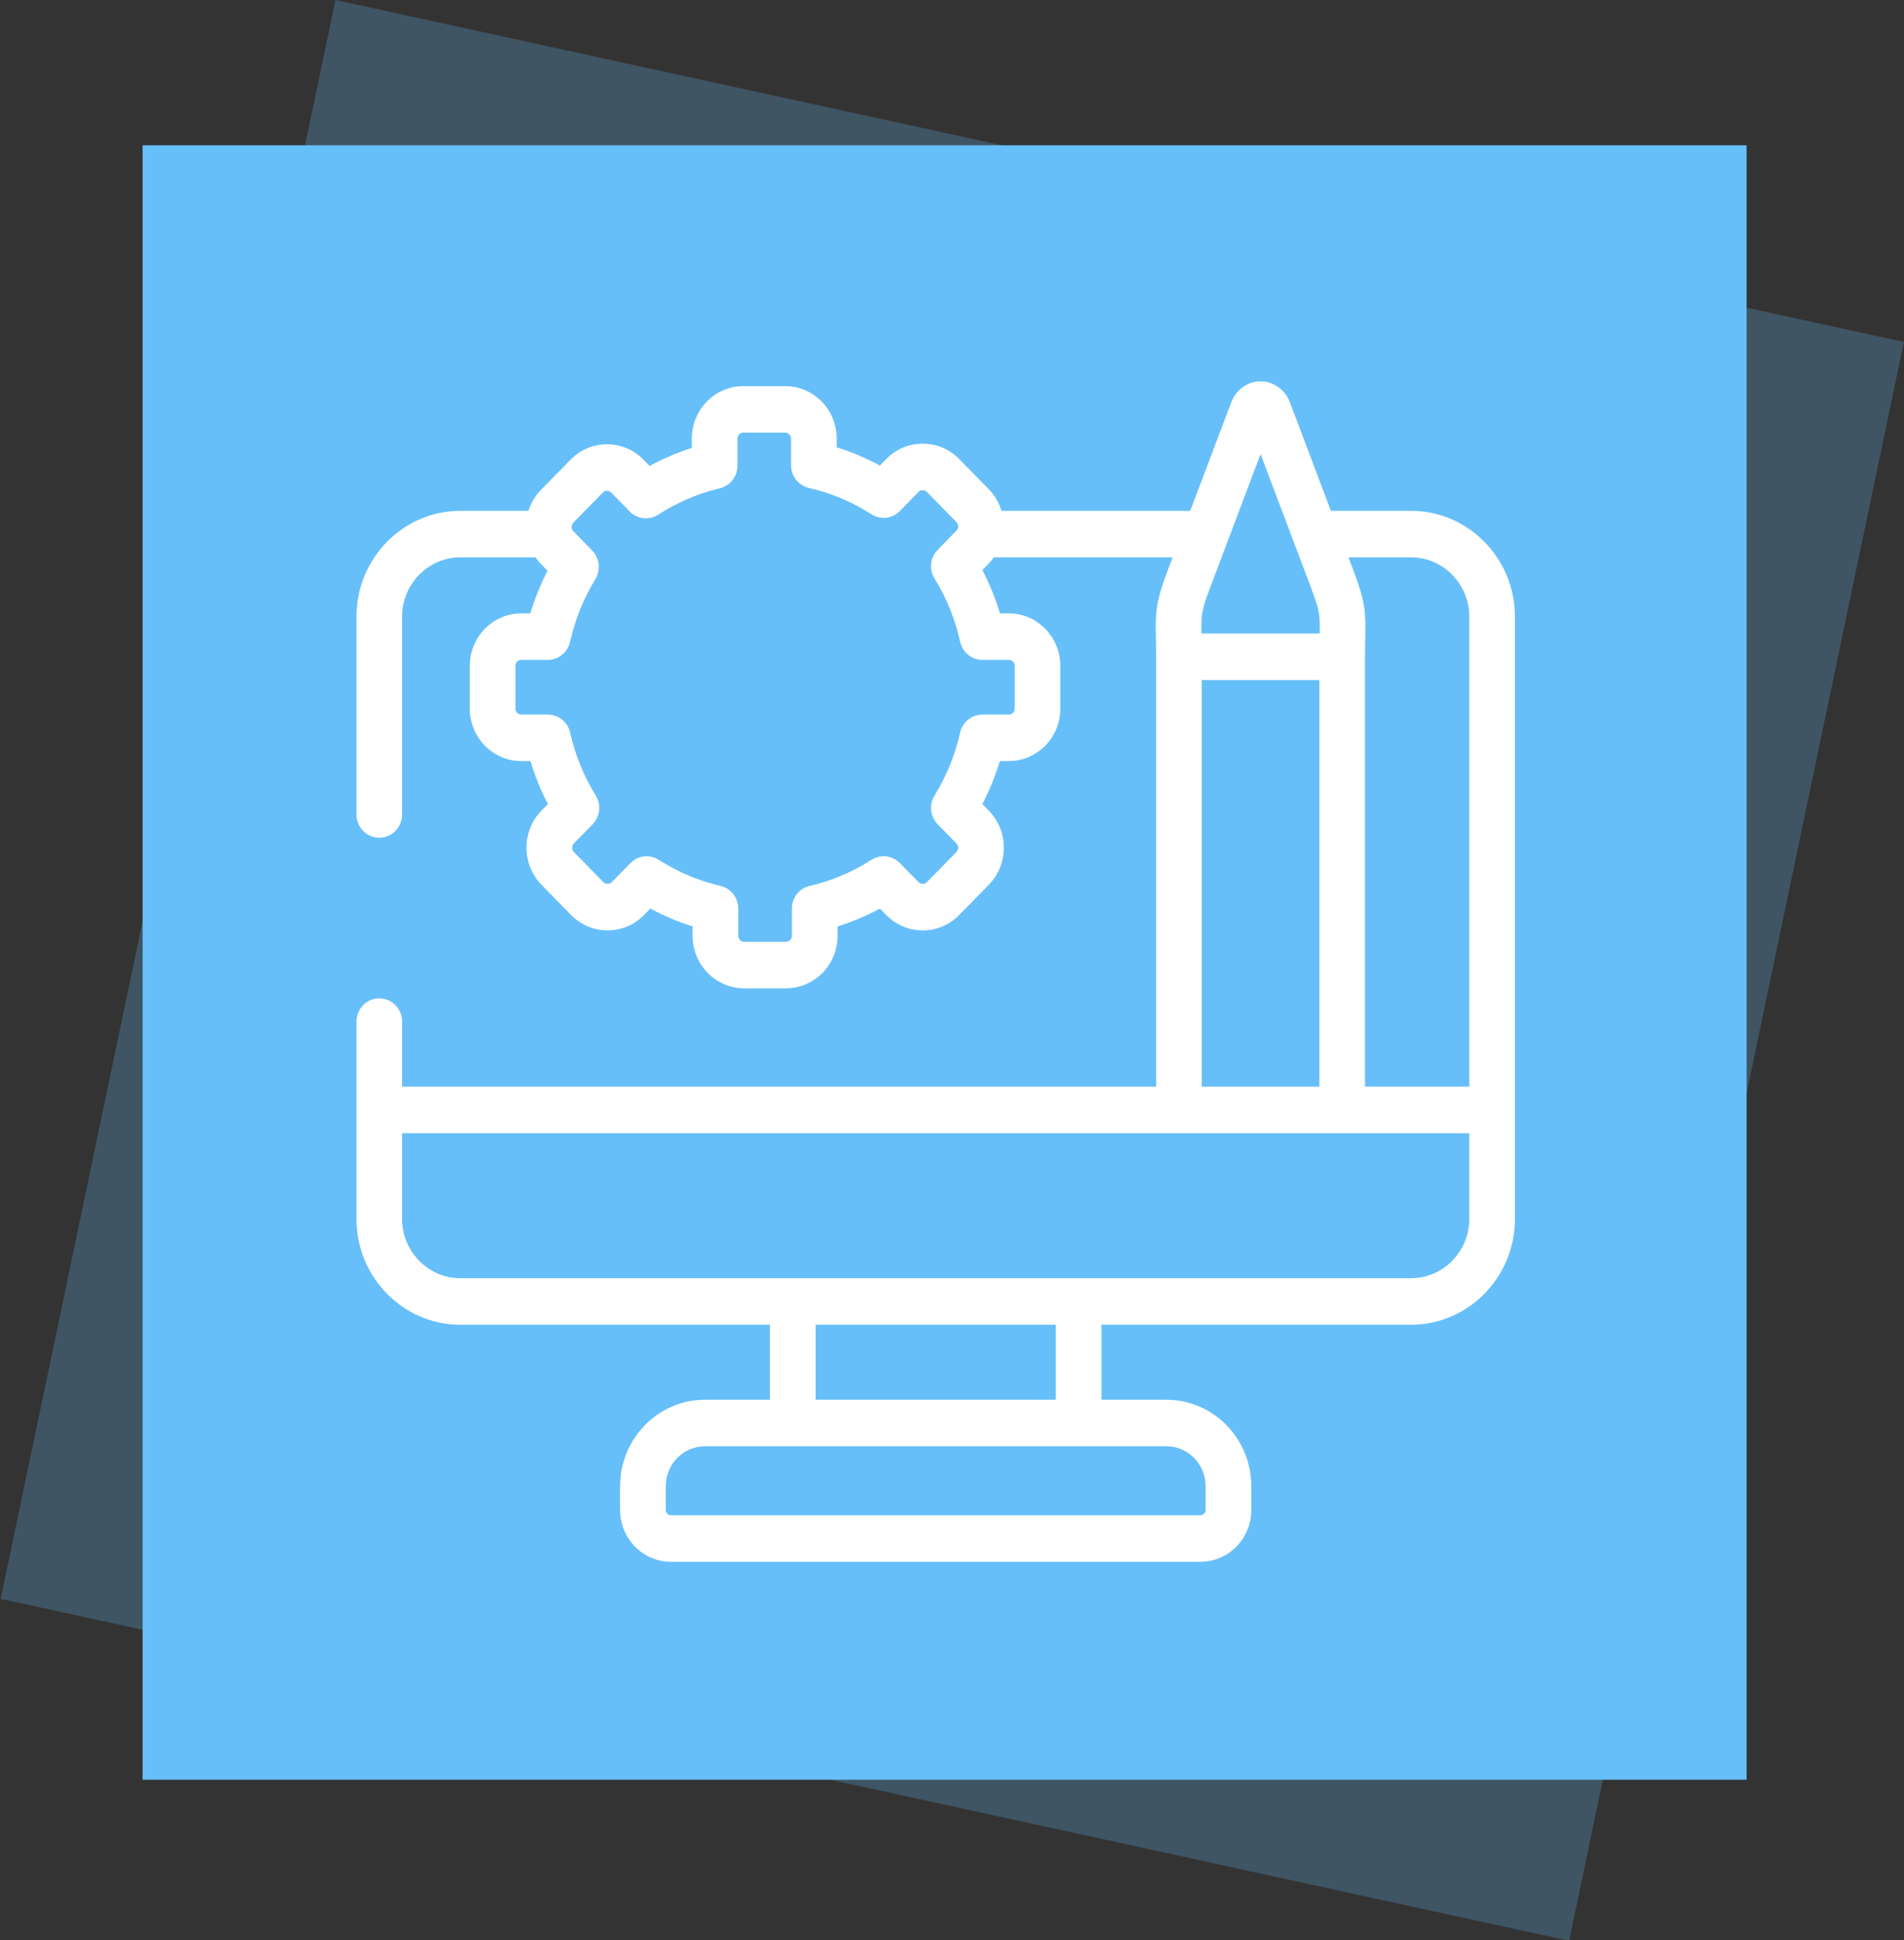 <svg width="106" height="108" viewBox="0 0 106 108" fill="none" xmlns="http://www.w3.org/2000/svg">
<rect x="0" y="0" width="106" height="108" fill="#333333" stroke="none"/>
<rect width="89.373" height="90.91" transform="matrix(0.977 0.213 -0.205 0.979 18.676 0)" fill="#67BFF9" fill-opacity="0.25"/>
<rect x="7.938" y="8.088" width="89.299" height="90.983" fill="#67BFF9"/>
<path d="M78.556 28.437H74.095C73.337 26.43 72.579 24.424 71.823 22.423C71.766 22.269 71.692 22.125 71.595 21.983C71.585 21.967 71.574 21.952 71.562 21.937C71.179 21.421 70.557 21.156 69.941 21.246C69.304 21.338 68.78 21.775 68.54 22.412L66.263 28.437H55.756C55.623 27.997 55.388 27.582 55.047 27.235L53.398 25.553C52.857 25.002 52.137 24.698 51.369 24.698C50.602 24.698 49.882 25.002 49.341 25.553L48.986 25.915C48.216 25.499 47.412 25.161 46.581 24.903V24.418C46.581 22.806 45.296 21.494 43.716 21.494H41.38C39.8 21.494 38.515 22.806 38.515 24.418V24.935C37.701 25.195 36.916 25.53 36.166 25.939L35.823 25.589C35.285 25.037 34.566 24.733 33.799 24.732C33.798 24.732 33.797 24.732 33.795 24.732C33.028 24.732 32.308 25.035 31.767 25.587L30.118 27.268C29.792 27.601 29.556 28.001 29.419 28.437H25.629C22.44 28.437 19.846 31.08 19.846 34.329V45.338C19.846 46.053 20.415 46.633 21.116 46.633C21.817 46.633 22.386 46.053 22.386 45.338V34.329C22.386 32.508 23.841 31.026 25.629 31.026H29.811C29.902 31.156 30.003 31.282 30.116 31.397L30.482 31.771C30.091 32.532 29.771 33.325 29.524 34.145H29.02C27.441 34.145 26.155 35.456 26.155 37.069V39.447C26.155 41.057 27.441 42.367 29.02 42.367H29.529C29.78 43.194 30.105 43.994 30.503 44.76L30.147 45.124C29.033 46.259 29.032 48.111 30.147 49.254L31.796 50.935C32.336 51.487 33.057 51.791 33.824 51.791C34.592 51.791 35.312 51.487 35.851 50.937L36.207 50.576C36.959 50.981 37.745 51.314 38.558 51.57V52.093C38.558 53.705 39.845 55.017 41.427 55.017H43.759C45.341 55.017 46.628 53.705 46.628 52.093V51.572C47.44 51.317 48.228 50.984 48.986 50.575L49.34 50.936C49.881 51.487 50.602 51.791 51.369 51.791C52.136 51.791 52.857 51.487 53.398 50.936L55.046 49.255C55.588 48.702 55.886 47.967 55.885 47.184C55.883 46.402 55.585 45.67 55.046 45.124L54.69 44.761C55.088 43.994 55.413 43.194 55.664 42.367H56.162C57.744 42.367 59.03 41.057 59.03 39.447V37.069C59.03 35.456 57.743 34.145 56.162 34.145H55.671C55.42 33.312 55.093 32.505 54.69 31.732L55.046 31.369C55.152 31.261 55.245 31.145 55.33 31.026H65.284L64.981 31.827C64.344 33.52 64.322 34.093 64.352 35.505C64.358 35.804 64.365 36.144 64.365 36.56V60.492H22.386V56.867C22.386 56.153 21.818 55.573 21.116 55.573C20.415 55.573 19.846 56.153 19.846 56.867V67.851C19.846 71.1 22.44 73.743 25.629 73.743H42.865V77.92H39.243C36.64 77.92 34.523 80.079 34.523 82.732V84.059C34.523 85.647 35.79 86.939 37.348 86.939H66.833C68.393 86.939 69.662 85.647 69.662 84.059V82.732C69.662 80.079 67.544 77.92 64.942 77.92H61.32V73.743H78.556C81.745 73.743 84.339 71.1 84.339 67.851V34.329C84.339 31.08 81.745 28.437 78.556 28.437ZM54.694 36.733H56.162C56.34 36.733 56.49 36.887 56.49 37.069V39.447C56.49 39.626 56.34 39.778 56.162 39.778H54.691C54.098 39.778 53.584 40.196 53.452 40.785C53.174 42.026 52.695 43.203 52.028 44.284C51.712 44.795 51.786 45.461 52.205 45.888L53.252 46.956C53.332 47.037 53.344 47.136 53.344 47.187C53.344 47.24 53.332 47.34 53.25 47.425L51.601 49.106C51.519 49.19 51.42 49.202 51.369 49.202C51.318 49.202 51.22 49.19 51.136 49.104L50.091 48.042C49.672 47.617 49.02 47.542 48.519 47.863C47.447 48.548 46.29 49.037 45.078 49.315C44.499 49.448 44.087 49.972 44.087 50.577V52.093C44.087 52.275 43.937 52.428 43.76 52.428H41.427C41.249 52.428 41.099 52.275 41.099 52.093V50.578C41.099 49.974 40.69 49.45 40.112 49.316C38.891 49.032 37.735 48.543 36.677 47.864C36.468 47.73 36.233 47.665 36 47.665C35.672 47.665 35.348 47.794 35.103 48.042L34.056 49.106C33.974 49.19 33.876 49.202 33.825 49.202C33.773 49.202 33.675 49.19 33.593 49.106L31.947 47.427C31.823 47.3 31.822 47.079 31.944 46.954L32.989 45.888C33.408 45.461 33.482 44.796 33.166 44.284C32.499 43.203 32.02 42.026 31.742 40.785C31.61 40.196 31.096 39.778 30.503 39.778H29.021C28.845 39.778 28.696 39.626 28.696 39.447V37.069C28.696 36.887 28.845 36.733 29.021 36.733H30.5C31.093 36.733 31.607 36.315 31.738 35.725C32.013 34.492 32.486 33.319 33.144 32.24C33.455 31.73 33.381 31.069 32.965 30.643L31.913 29.566C31.832 29.485 31.82 29.387 31.82 29.335C31.82 29.283 31.832 29.182 31.915 29.098L33.564 27.416C33.646 27.333 33.744 27.32 33.795 27.32H33.795C33.857 27.32 33.945 27.337 34.023 27.416L35.061 28.475C35.482 28.904 36.139 28.978 36.641 28.652C37.696 27.969 38.851 27.474 40.074 27.183C40.649 27.046 41.056 26.524 41.056 25.923V24.418C41.056 24.237 41.204 24.083 41.38 24.083H43.716C43.892 24.083 44.04 24.237 44.04 24.418V25.901C44.04 26.507 44.454 27.032 45.035 27.164C46.269 27.444 47.44 27.936 48.516 28.628C49.018 28.951 49.673 28.877 50.093 28.449L51.138 27.383C51.22 27.3 51.318 27.287 51.369 27.287C51.42 27.287 51.518 27.3 51.6 27.383L53.249 29.064C53.375 29.193 53.375 29.41 53.249 29.539L52.204 30.605C51.785 31.032 51.712 31.698 52.028 32.209C52.701 33.297 53.181 34.479 53.454 35.722C53.585 36.313 54.1 36.733 54.694 36.733ZM78.556 31.026C80.344 31.026 81.798 32.508 81.798 34.329V60.492H75.993V36.56C75.993 36.145 76.001 35.805 76.007 35.506C76.037 34.094 76.014 33.52 75.374 31.826C75.273 31.559 75.172 31.293 75.072 31.026H78.556ZM70.18 25.278C71.121 27.77 72.063 30.262 73.003 32.756C73.469 33.987 73.49 34.27 73.471 35.265H66.888C66.869 34.269 66.89 33.986 67.353 32.755L68.3 30.252C68.313 30.22 68.326 30.187 68.337 30.154L70.18 25.278ZM66.906 37.854H73.453V60.492H66.906V37.854ZM67.121 82.732V84.059C67.121 84.214 66.986 84.35 66.833 84.35H37.348C37.197 84.35 37.064 84.214 37.064 84.059V82.732C37.064 81.506 38.041 80.509 39.243 80.509H44.136H60.05H64.942C66.144 80.509 67.121 81.506 67.121 82.732ZM58.779 77.92H45.406V73.743H58.779V77.92ZM78.556 71.154H60.049H44.135H25.629C23.841 71.154 22.386 69.673 22.386 67.851V63.08H81.798V67.851C81.798 69.672 80.344 71.154 78.556 71.154Z" fill="white"/>
</svg>
